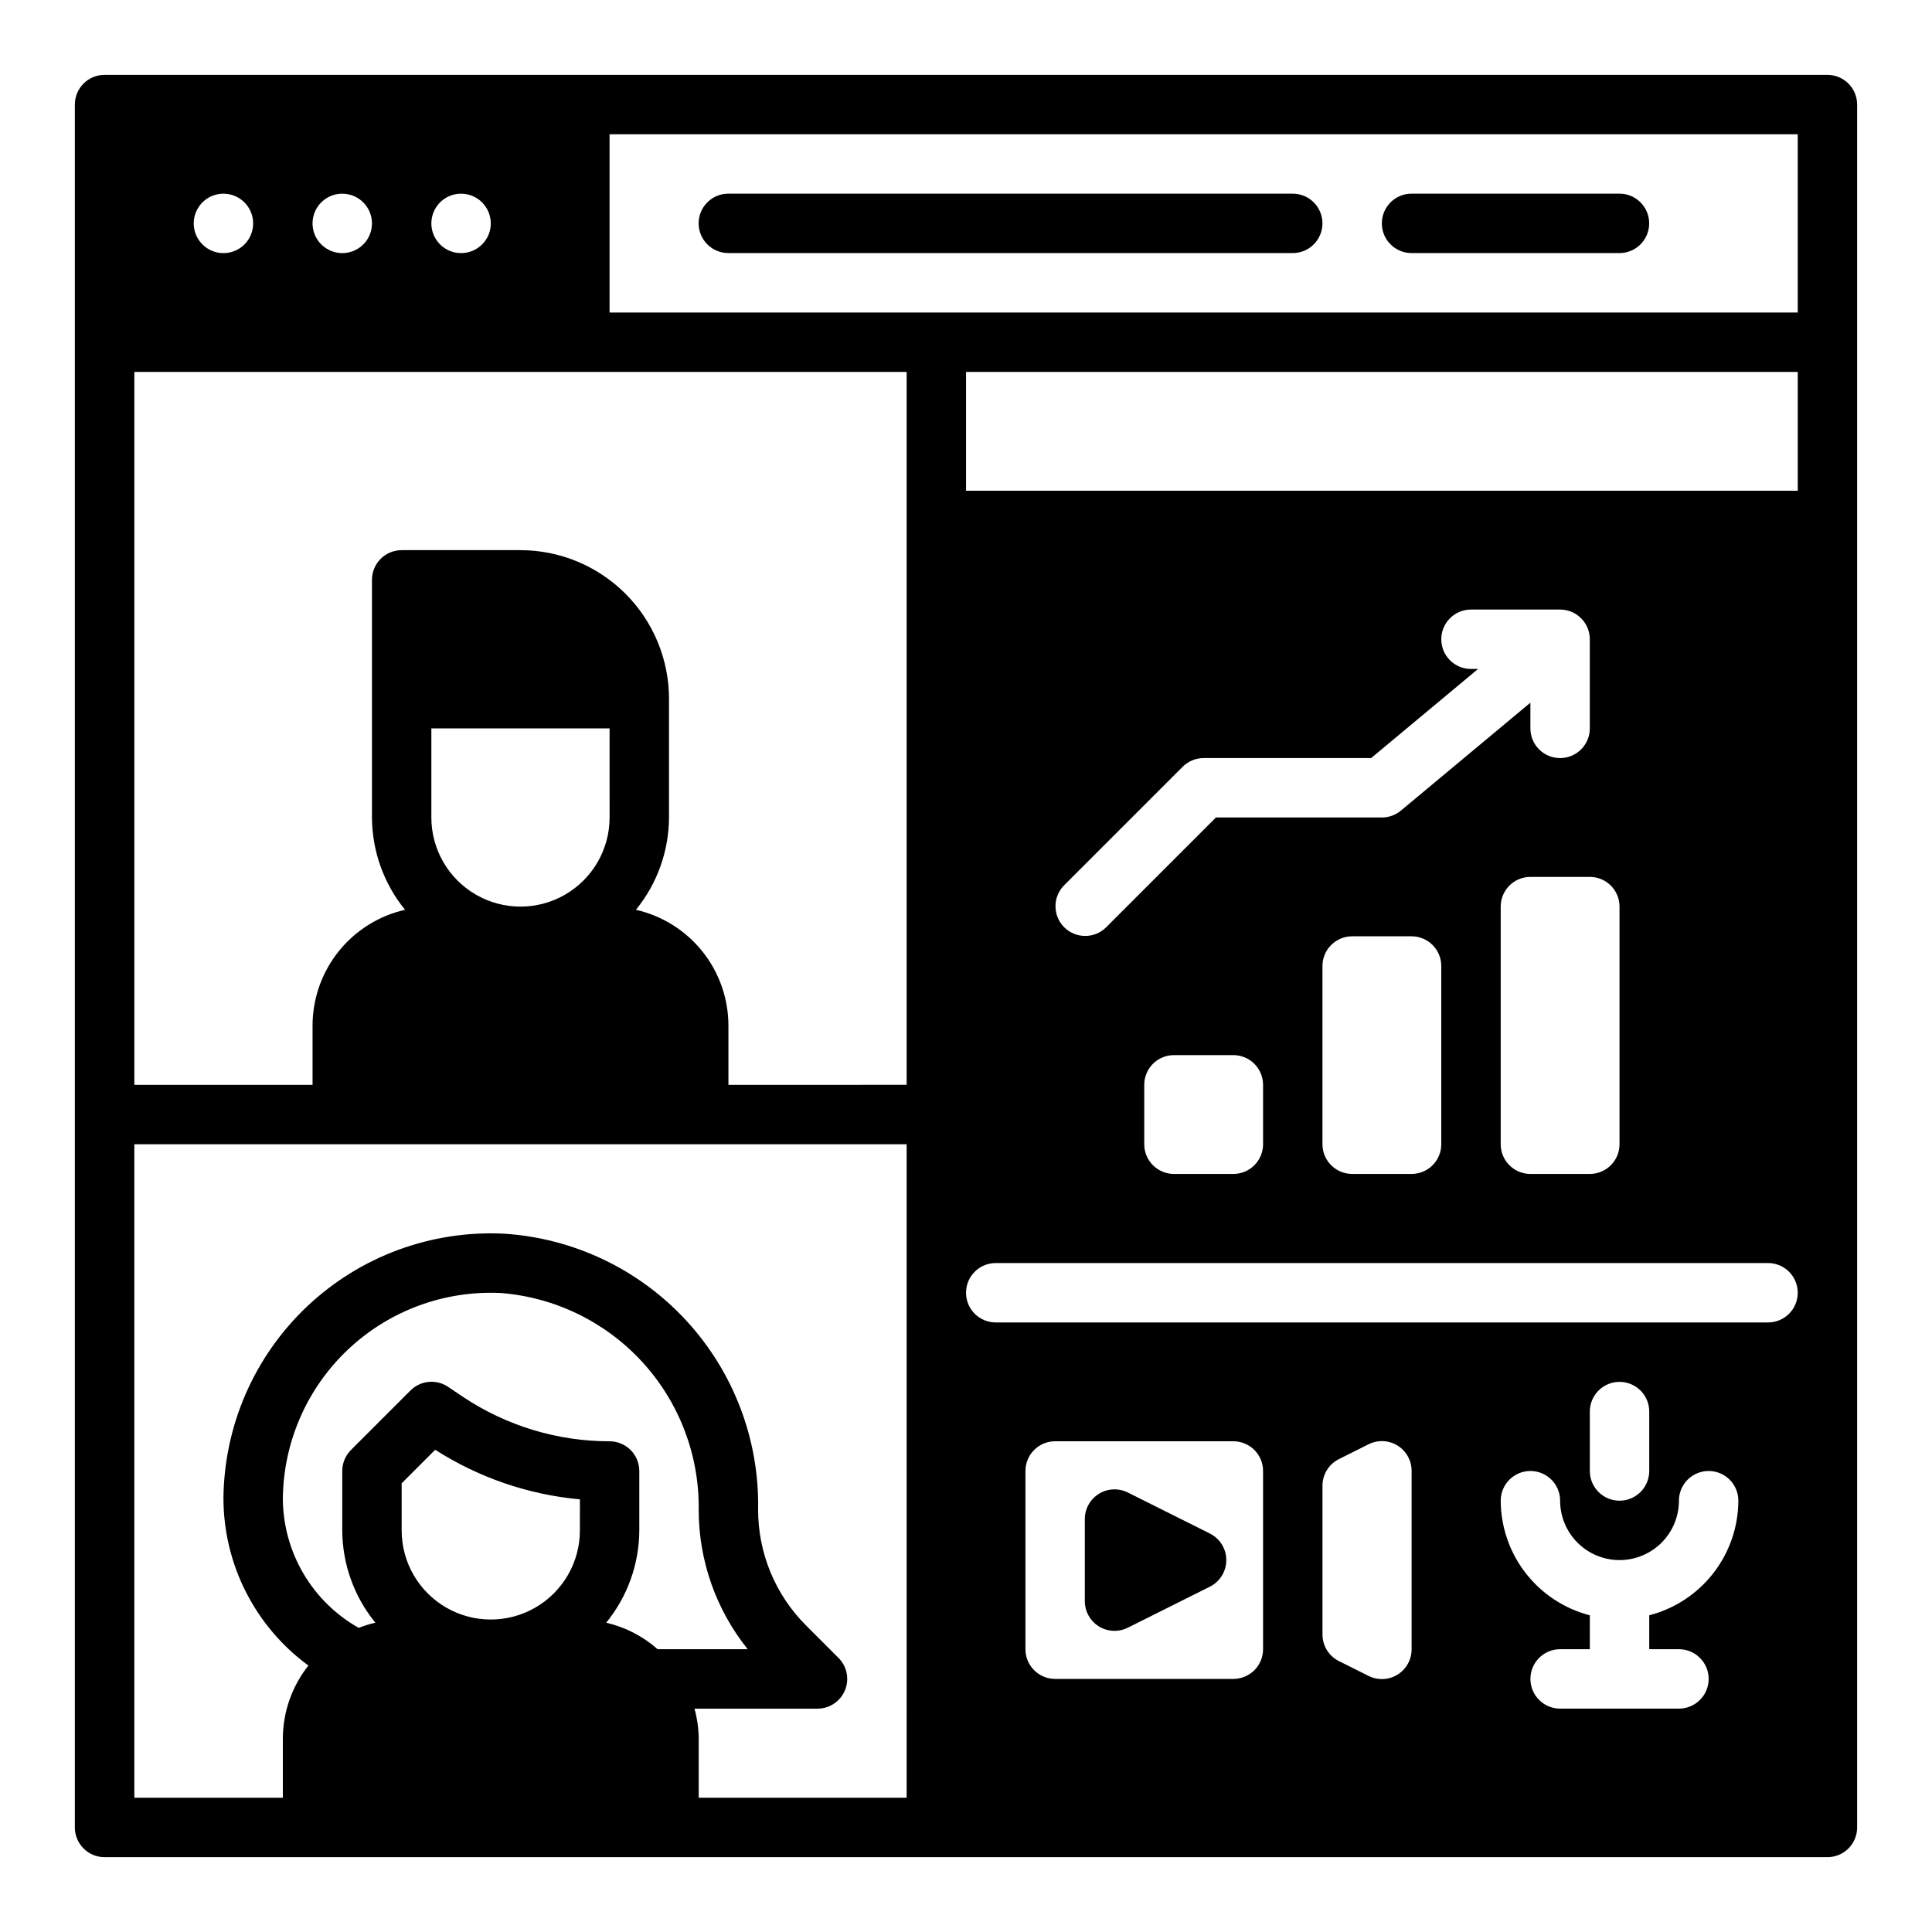 <?xml version="1.0" encoding="UTF-8"?>
<!-- Uploaded to: ICON Repo, www.svgrepo.com, Generator: ICON Repo Mixer Tools -->
<svg fill="#000000" width="800px" height="800px" version="1.1" viewBox="144 144 512 512" xmlns="http://www.w3.org/2000/svg">
 <g>
  <path d="m486.59 195.32h-149.57c-4.348 0-7.875 3.527-7.875 7.875 0 4.348 3.527 7.871 7.875 7.871h149.57c4.348 0 7.871-3.523 7.871-7.871 0-4.348-3.523-7.875-7.871-7.875z"/>
  <path d="m573.18 195.32h-55.105c-4.348 0-7.871 3.527-7.871 7.875 0 4.348 3.523 7.871 7.871 7.871h55.105c4.348 0 7.871-3.523 7.871-7.871 0-4.348-3.523-7.875-7.871-7.875z"/>
  <path d="m628.29 163.84h-456.58c-4.348 0-7.875 3.527-7.875 7.875v456.58c0 2.086 0.832 4.09 2.309 5.566 1.477 1.473 3.477 2.305 5.566 2.305h456.58c2.086 0 4.09-0.832 5.566-2.305 1.473-1.477 2.305-3.481 2.305-5.566v-456.58c0-2.09-0.832-4.09-2.305-5.566-1.477-1.477-3.481-2.309-5.566-2.309zm-322.75 15.746h314.88v47.23h-314.88zm209.72 179.23c-1.418 1.18-3.203 1.828-5.047 1.824h-43.973l-29.184 29.184c-3.086 2.984-7.996 2.941-11.035-0.098-3.035-3.035-3.078-7.945-0.094-11.035l31.488-31.488c1.477-1.477 3.477-2.305 5.566-2.305h44.383l28.34-23.617h-1.875c-4.348 0-7.875-3.523-7.875-7.871s3.527-7.871 7.875-7.871h23.617-0.004c2.09 0 4.09 0.828 5.566 2.305 1.477 1.477 2.309 3.481 2.309 5.566v23.617c0 4.348-3.527 7.871-7.875 7.871s-7.871-3.523-7.871-7.871v-6.809zm10.695 41.188v47.23c0 2.09-0.828 4.09-2.305 5.566-1.477 1.477-3.477 2.305-5.566 2.305h-15.742c-4.348 0-7.875-3.523-7.875-7.871v-47.23c0-4.348 3.527-7.875 7.875-7.875h15.742c2.09 0 4.09 0.832 5.566 2.309 1.477 1.477 2.305 3.477 2.305 5.566zm-47.23 31.488v15.742c0 2.09-0.828 4.09-2.305 5.566-1.477 1.477-3.481 2.305-5.566 2.305h-15.746c-4.348 0-7.871-3.523-7.871-7.871v-15.742c0-4.348 3.523-7.875 7.871-7.875h15.746c2.086 0 4.09 0.832 5.566 2.309 1.477 1.477 2.305 3.477 2.305 5.566zm62.977-47.23v-0.004c0-4.348 3.523-7.871 7.871-7.871h15.746c2.086 0 4.09 0.828 5.566 2.305 1.477 1.477 2.305 3.481 2.305 5.566v62.977c0 2.09-0.828 4.09-2.305 5.566-1.477 1.477-3.481 2.305-5.566 2.305h-15.746c-4.348 0-7.871-3.523-7.871-7.871zm78.719 102.33c0 2.09-0.828 4.09-2.305 5.566s-3.477 2.305-5.566 2.305h-204.67c-4.348 0-7.871-3.523-7.871-7.871s3.523-7.871 7.871-7.871h204.67c2.09 0 4.09 0.828 5.566 2.305 1.477 1.477 2.305 3.481 2.305 5.566zm-204.67 94.465v-47.23c0-4.348 3.523-7.875 7.871-7.875h47.234c2.086 0 4.09 0.832 5.566 2.309 1.477 1.477 2.305 3.477 2.305 5.566v47.23c0 2.09-0.828 4.09-2.305 5.566-1.477 1.477-3.481 2.305-5.566 2.305h-47.234c-4.348 0-7.871-3.523-7.871-7.871zm78.719-3.938v-39.359c-0.016-2.996 1.672-5.742 4.356-7.082l7.871-3.938c2.449-1.223 5.356-1.086 7.676 0.355 2.324 1.445 3.731 3.992 3.715 6.731v47.23c0.016 2.734-1.391 5.281-3.715 6.727-2.32 1.445-5.227 1.582-7.676 0.359l-7.871-3.938c-2.684-1.34-4.371-4.086-4.356-7.086zm78.723-19.68c4.176 0 8.18-1.656 11.133-4.609s4.609-6.957 4.609-11.133c0-4.348 3.527-7.871 7.875-7.871 4.348 0 7.871 3.523 7.871 7.871-0.027 6.961-2.359 13.715-6.633 19.211-4.269 5.496-10.246 9.418-16.984 11.16v8.988h7.871c4.348 0 7.875 3.523 7.875 7.871 0 4.348-3.527 7.875-7.875 7.875h-31.488c-4.348 0-7.871-3.527-7.871-7.875 0-4.348 3.523-7.871 7.871-7.871h7.871l0.004-8.988c-6.742-1.742-12.715-5.664-16.988-11.16-4.273-5.496-6.602-12.25-6.629-19.211 0-4.348 3.523-7.871 7.871-7.871s7.871 3.523 7.871 7.871c0 4.176 1.66 8.18 4.613 11.133s6.957 4.609 11.133 4.609zm-7.871-23.617v-15.742c0-4.348 3.523-7.871 7.871-7.871s7.871 3.523 7.871 7.871v15.746c0 4.348-3.523 7.871-7.871 7.871s-7.871-3.523-7.871-7.871zm-165.31-259.77v-31.488h220.41v31.488zm-125.95-70.848c0 3.184-1.918 6.055-4.859 7.273-2.941 1.215-6.328 0.543-8.578-1.707-2.254-2.254-2.926-5.637-1.707-8.582 1.219-2.941 4.086-4.859 7.273-4.859 2.086 0 4.09 0.832 5.566 2.309 1.473 1.477 2.305 3.477 2.305 5.566zm-31.488 0c0 3.184-1.918 6.055-4.859 7.273-2.941 1.215-6.328 0.543-8.578-1.707-2.254-2.254-2.926-5.637-1.707-8.582 1.219-2.941 4.09-4.859 7.273-4.859 2.086 0 4.09 0.832 5.566 2.309 1.477 1.477 2.305 3.477 2.305 5.566zm-31.488 0c0 3.184-1.918 6.055-4.859 7.273-2.941 1.215-6.328 0.543-8.578-1.707-2.254-2.254-2.926-5.637-1.707-8.582 1.219-2.941 4.09-4.859 7.273-4.859 2.086 0 4.09 0.832 5.566 2.309 1.477 1.477 2.305 3.477 2.305 5.566zm86.594 346.37c0 8.438-4.504 16.234-11.809 20.453-7.309 4.219-16.309 4.219-23.617 0-7.309-4.219-11.809-12.016-11.809-20.453v-12.484l8.887-8.887c11.547 7.387 24.695 11.898 38.348 13.145zm6.977 24.457h-0.004c5.637-6.906 8.73-15.539 8.77-24.457v-15.742c0-2.09-0.828-4.09-2.305-5.566-1.477-1.477-3.481-2.309-5.566-2.309-13.848 0.004-27.387-4.106-38.898-11.805l-3.938-2.644 0.004-0.004c-3.125-2.082-7.281-1.668-9.934 0.984l-15.746 15.746c-1.496 1.477-2.336 3.492-2.336 5.598v15.742c0.039 8.918 3.133 17.551 8.77 24.457-1.504 0.348-2.977 0.805-4.41 1.371-6.062-3.422-11.113-8.383-14.645-14.379-3.527-6-5.414-12.824-5.461-19.785 0.125-14.996 6.359-29.293 17.258-39.59 10.902-10.301 25.527-15.711 40.508-14.988 14.379 1.133 27.793 7.68 37.527 18.32s15.066 24.582 14.914 39.004c-0.035 13.48 4.551 26.566 12.992 37.078h-23.871c-3.887-3.441-8.574-5.856-13.633-7.031zm79.613 46.391h-55.105v-15.742c-0.031-2.66-0.406-5.309-1.117-7.871h32.605c3.184-0.004 6.055-1.922 7.273-4.863 1.219-2.938 0.543-6.324-1.707-8.574l-8.535-8.535h0.004c-8.215-8.16-12.816-19.273-12.777-30.852 0.32-18.516-6.512-36.445-19.074-50.051-12.562-13.609-29.891-21.848-48.375-23-19.254-0.926-38.059 6.035-52.066 19.277-14.012 13.242-22.02 31.625-22.18 50.902 0.039 17.5 8.398 33.941 22.52 44.277-4.359 5.488-6.746 12.281-6.777 19.289v15.742h-39.359v-173.18h204.67zm-78.719-259.78c0 8.438-4.504 16.234-11.809 20.453-7.309 4.219-16.309 4.219-23.617 0-7.305-4.219-11.809-12.016-11.809-20.453v-23.613h47.23zm78.719 70.848-47.23 0.004v-15.746c-0.016-7.129-2.445-14.043-6.898-19.609-4.453-5.566-10.664-9.457-17.617-11.035 5.637-6.91 8.73-15.543 8.77-24.461v-31.488c-0.012-10.434-4.164-20.438-11.543-27.816-7.379-7.379-17.383-11.531-27.816-11.543h-31.488c-4.348 0-7.871 3.527-7.871 7.875v62.977-0.004c0.039 8.918 3.133 17.551 8.77 24.461-6.953 1.578-13.164 5.469-17.617 11.035-4.449 5.566-6.883 12.48-6.898 19.609v15.742l-47.23 0.004v-188.93h204.67z"/>
  <path d="m442.88 575.36 21.758-10.879c2.664-1.336 4.344-4.059 4.344-7.039 0-2.977-1.68-5.703-4.344-7.035l-21.758-10.879c-2.441-1.219-5.336-1.09-7.656 0.344-2.32 1.434-3.734 3.965-3.734 6.691v21.758c0 2.731 1.414 5.262 3.734 6.695 2.32 1.434 5.215 1.562 7.656 0.344z"/>
 </g>
</svg>
